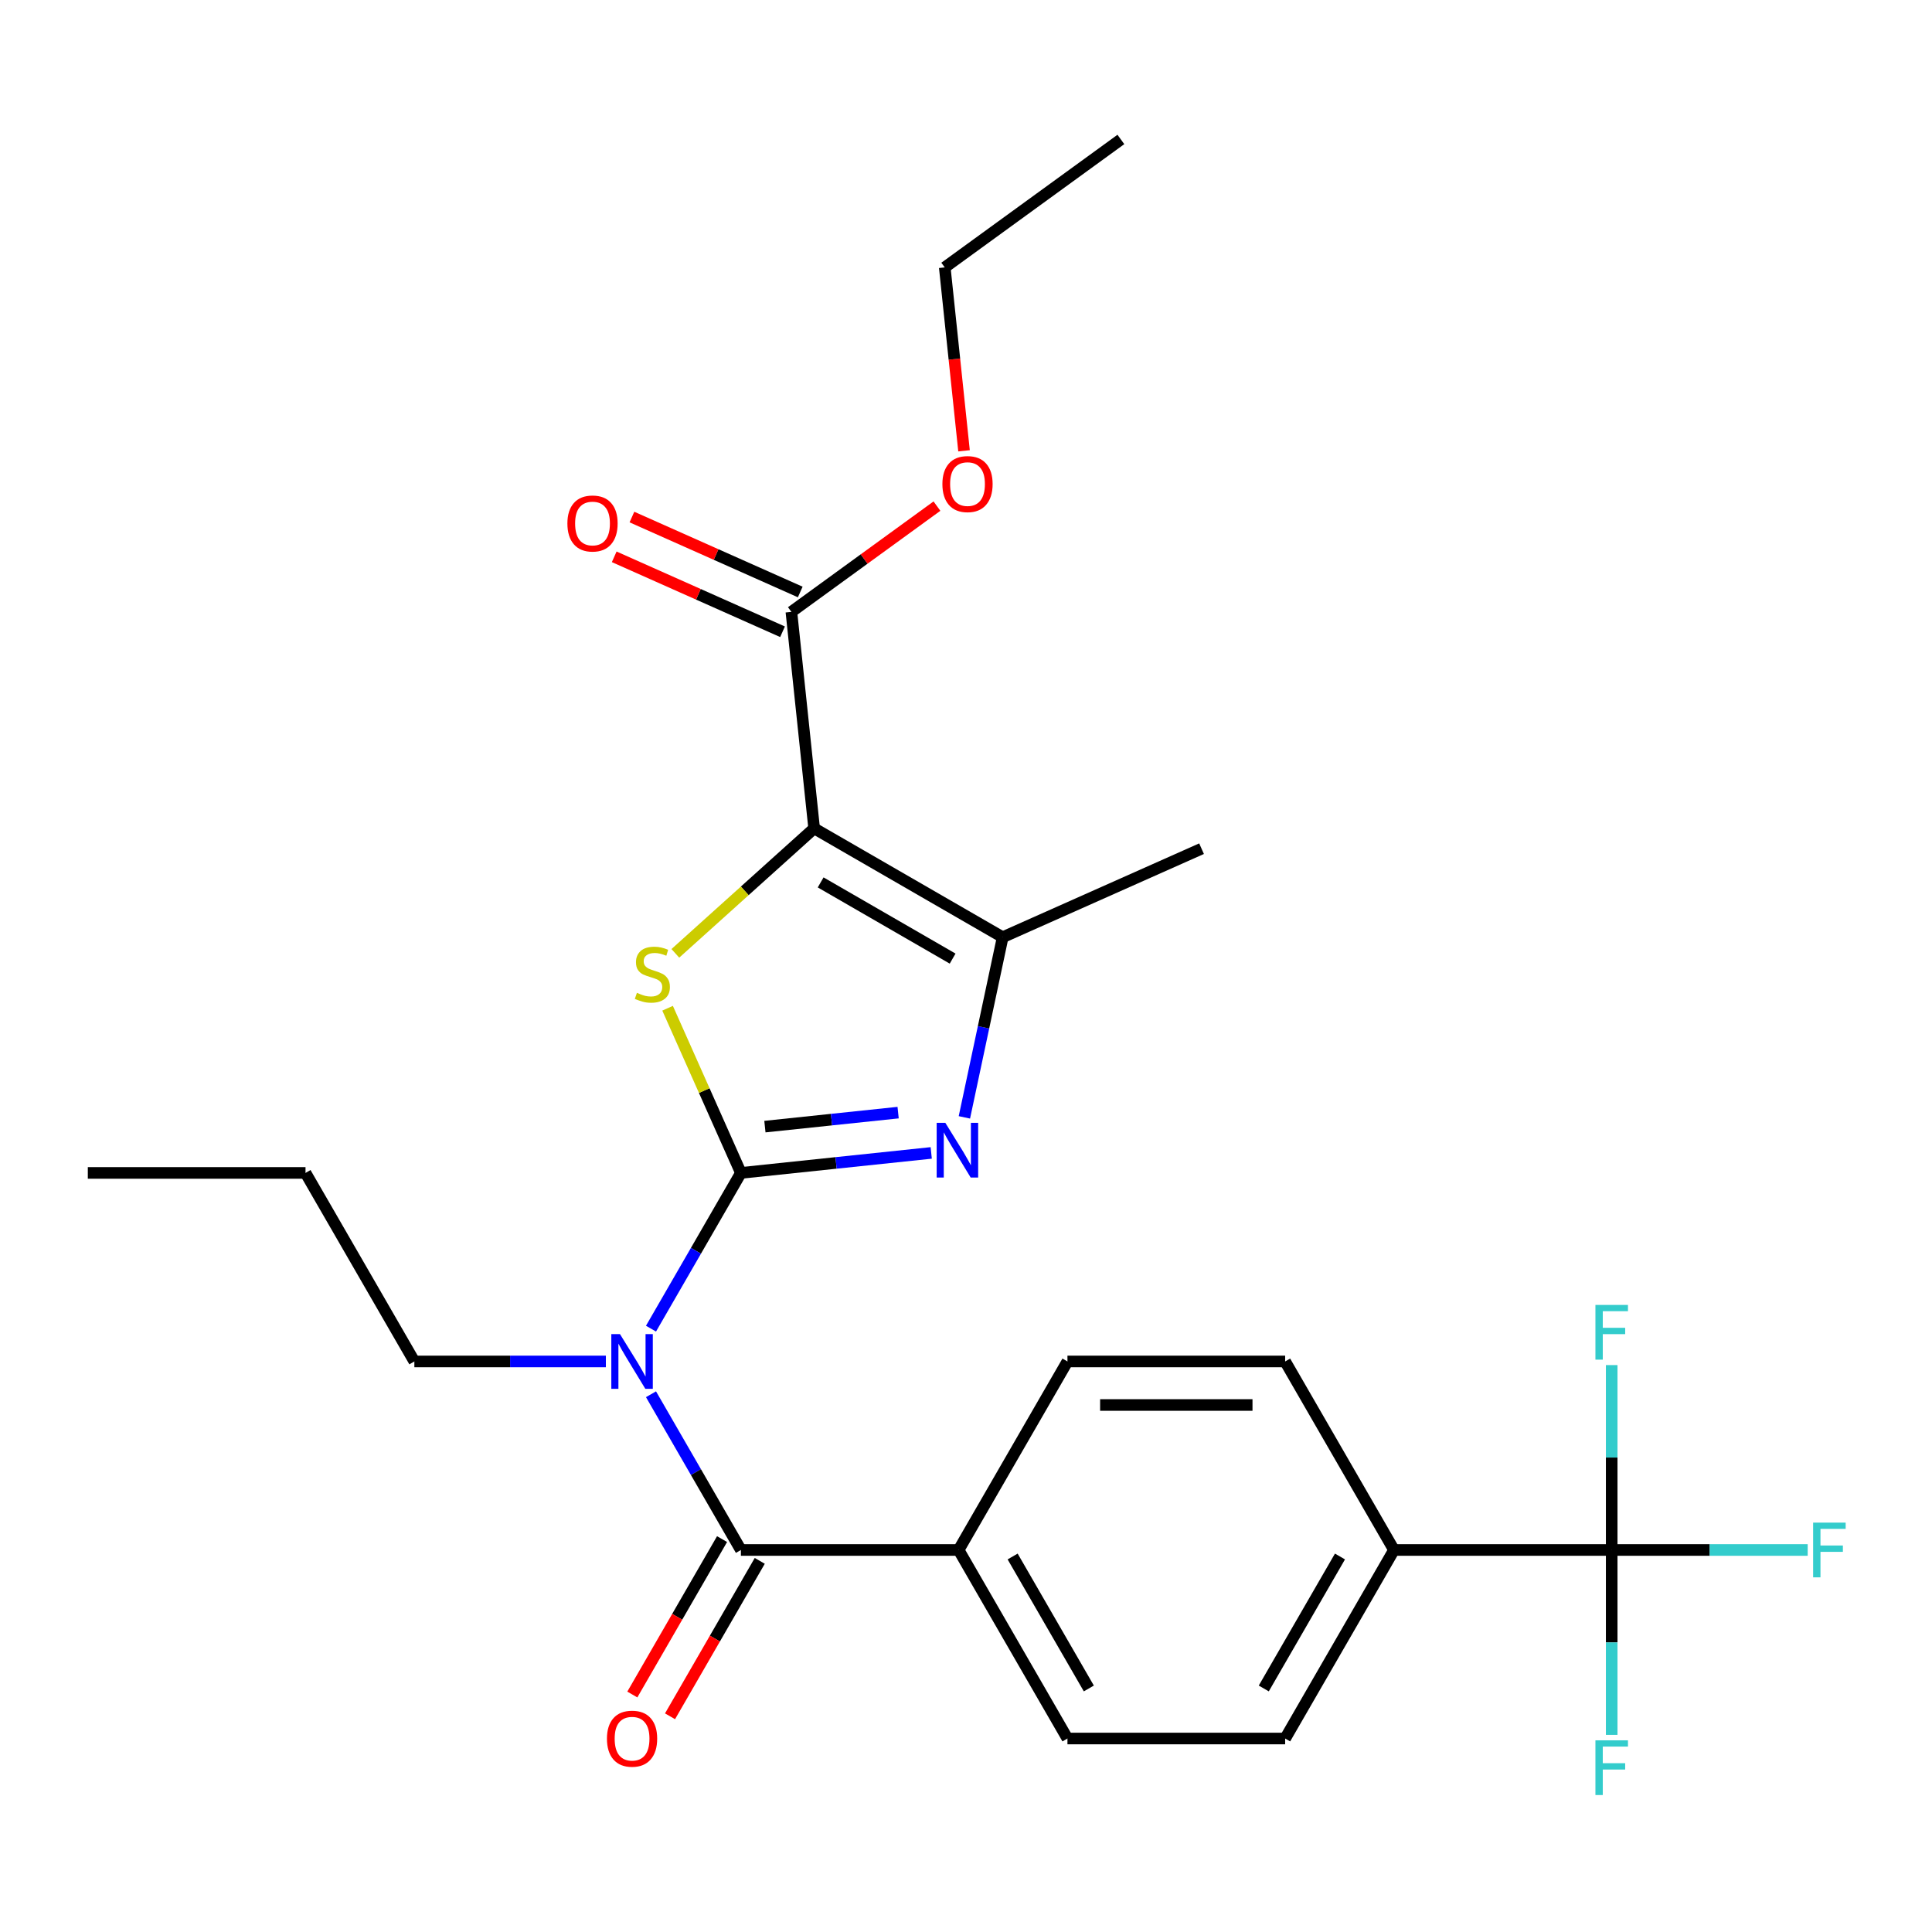 <?xml version='1.0' encoding='iso-8859-1'?>
<svg version='1.1' baseProfile='full'
              xmlns='http://www.w3.org/2000/svg'
                      xmlns:rdkit='http://www.rdkit.org/xml'
                      xmlns:xlink='http://www.w3.org/1999/xlink'
                  xml:space='preserve'
width='1000px' height='1000px' viewBox='0 0 1000 1000'>
<!-- END OF HEADER -->
<rect style='opacity:1.0;fill:#FFFFFF;stroke:none' width='1000' height='1000' x='0' y='0'> </rect>
<path class='bond-1' d='M 383.493,607.102 L 364.518,564.482' style='fill:none;fill-rule:evenodd;stroke:#000000;stroke-width:6px;stroke-linecap:butt;stroke-linejoin:miter;stroke-opacity:1' />
<path class='bond-1' d='M 364.518,564.482 L 345.542,521.861' style='fill:none;fill-rule:evenodd;stroke:#CCCC00;stroke-width:6px;stroke-linecap:butt;stroke-linejoin:miter;stroke-opacity:1' />
<path class='bond-2' d='M 383.493,607.102 L 432.746,601.926' style='fill:none;fill-rule:evenodd;stroke:#000000;stroke-width:6px;stroke-linecap:butt;stroke-linejoin:miter;stroke-opacity:1' />
<path class='bond-2' d='M 432.746,601.926 L 481.999,596.749' style='fill:none;fill-rule:evenodd;stroke:#0000FF;stroke-width:6px;stroke-linecap:butt;stroke-linejoin:miter;stroke-opacity:1' />
<path class='bond-2' d='M 395.914,583.137 L 430.39,579.513' style='fill:none;fill-rule:evenodd;stroke:#000000;stroke-width:6px;stroke-linecap:butt;stroke-linejoin:miter;stroke-opacity:1' />
<path class='bond-2' d='M 430.39,579.513 L 464.867,575.889' style='fill:none;fill-rule:evenodd;stroke:#0000FF;stroke-width:6px;stroke-linecap:butt;stroke-linejoin:miter;stroke-opacity:1' />
<path class='bond-3' d='M 383.493,607.102 L 360.224,647.406' style='fill:none;fill-rule:evenodd;stroke:#000000;stroke-width:6px;stroke-linecap:butt;stroke-linejoin:miter;stroke-opacity:1' />
<path class='bond-3' d='M 360.224,647.406 L 336.955,687.709' style='fill:none;fill-rule:evenodd;stroke:#0000FF;stroke-width:6px;stroke-linecap:butt;stroke-linejoin:miter;stroke-opacity:1' />
<path class='bond-0' d='M 421.4,428.767 L 385.48,461.11' style='fill:none;fill-rule:evenodd;stroke:#000000;stroke-width:6px;stroke-linecap:butt;stroke-linejoin:miter;stroke-opacity:1' />
<path class='bond-0' d='M 385.48,461.11 L 349.559,493.452' style='fill:none;fill-rule:evenodd;stroke:#CCCC00;stroke-width:6px;stroke-linecap:butt;stroke-linejoin:miter;stroke-opacity:1' />
<path class='bond-7' d='M 421.4,428.767 L 409.622,316.705' style='fill:none;fill-rule:evenodd;stroke:#000000;stroke-width:6px;stroke-linecap:butt;stroke-linejoin:miter;stroke-opacity:1' />
<path class='bond-26' d='M 421.4,428.767 L 518.983,485.107' style='fill:none;fill-rule:evenodd;stroke:#000000;stroke-width:6px;stroke-linecap:butt;stroke-linejoin:miter;stroke-opacity:1' />
<path class='bond-26' d='M 424.769,456.735 L 493.078,496.172' style='fill:none;fill-rule:evenodd;stroke:#000000;stroke-width:6px;stroke-linecap:butt;stroke-linejoin:miter;stroke-opacity:1' />
<path class='bond-4' d='M 499.164,578.347 L 509.074,531.727' style='fill:none;fill-rule:evenodd;stroke:#0000FF;stroke-width:6px;stroke-linecap:butt;stroke-linejoin:miter;stroke-opacity:1' />
<path class='bond-4' d='M 509.074,531.727 L 518.983,485.107' style='fill:none;fill-rule:evenodd;stroke:#000000;stroke-width:6px;stroke-linecap:butt;stroke-linejoin:miter;stroke-opacity:1' />
<path class='bond-5' d='M 336.955,721.663 L 360.224,761.966' style='fill:none;fill-rule:evenodd;stroke:#0000FF;stroke-width:6px;stroke-linecap:butt;stroke-linejoin:miter;stroke-opacity:1' />
<path class='bond-5' d='M 360.224,761.966 L 383.493,802.269' style='fill:none;fill-rule:evenodd;stroke:#000000;stroke-width:6px;stroke-linecap:butt;stroke-linejoin:miter;stroke-opacity:1' />
<path class='bond-19' d='M 313.597,704.686 L 264.035,704.686' style='fill:none;fill-rule:evenodd;stroke:#0000FF;stroke-width:6px;stroke-linecap:butt;stroke-linejoin:miter;stroke-opacity:1' />
<path class='bond-19' d='M 264.035,704.686 L 214.474,704.686' style='fill:none;fill-rule:evenodd;stroke:#000000;stroke-width:6px;stroke-linecap:butt;stroke-linejoin:miter;stroke-opacity:1' />
<path class='bond-21' d='M 518.983,485.107 L 621.921,439.276' style='fill:none;fill-rule:evenodd;stroke:#000000;stroke-width:6px;stroke-linecap:butt;stroke-linejoin:miter;stroke-opacity:1' />
<path class='bond-8' d='M 383.493,802.269 L 496.173,802.269' style='fill:none;fill-rule:evenodd;stroke:#000000;stroke-width:6px;stroke-linecap:butt;stroke-linejoin:miter;stroke-opacity:1' />
<path class='bond-10' d='M 373.735,796.635 L 350.512,836.858' style='fill:none;fill-rule:evenodd;stroke:#000000;stroke-width:6px;stroke-linecap:butt;stroke-linejoin:miter;stroke-opacity:1' />
<path class='bond-10' d='M 350.512,836.858 L 327.289,877.082' style='fill:none;fill-rule:evenodd;stroke:#FF0000;stroke-width:6px;stroke-linecap:butt;stroke-linejoin:miter;stroke-opacity:1' />
<path class='bond-10' d='M 393.252,807.903 L 370.029,848.126' style='fill:none;fill-rule:evenodd;stroke:#000000;stroke-width:6px;stroke-linecap:butt;stroke-linejoin:miter;stroke-opacity:1' />
<path class='bond-10' d='M 370.029,848.126 L 346.806,888.35' style='fill:none;fill-rule:evenodd;stroke:#FF0000;stroke-width:6px;stroke-linecap:butt;stroke-linejoin:miter;stroke-opacity:1' />
<path class='bond-6' d='M 834.212,802.269 L 721.532,802.269' style='fill:none;fill-rule:evenodd;stroke:#000000;stroke-width:6px;stroke-linecap:butt;stroke-linejoin:miter;stroke-opacity:1' />
<path class='bond-16' d='M 834.212,802.269 L 884.933,802.269' style='fill:none;fill-rule:evenodd;stroke:#000000;stroke-width:6px;stroke-linecap:butt;stroke-linejoin:miter;stroke-opacity:1' />
<path class='bond-16' d='M 884.933,802.269 L 935.654,802.269' style='fill:none;fill-rule:evenodd;stroke:#33CCCC;stroke-width:6px;stroke-linecap:butt;stroke-linejoin:miter;stroke-opacity:1' />
<path class='bond-17' d='M 834.212,802.269 L 834.212,850.12' style='fill:none;fill-rule:evenodd;stroke:#000000;stroke-width:6px;stroke-linecap:butt;stroke-linejoin:miter;stroke-opacity:1' />
<path class='bond-17' d='M 834.212,850.12 L 834.212,897.972' style='fill:none;fill-rule:evenodd;stroke:#33CCCC;stroke-width:6px;stroke-linecap:butt;stroke-linejoin:miter;stroke-opacity:1' />
<path class='bond-18' d='M 834.212,802.269 L 834.212,754.418' style='fill:none;fill-rule:evenodd;stroke:#000000;stroke-width:6px;stroke-linecap:butt;stroke-linejoin:miter;stroke-opacity:1' />
<path class='bond-18' d='M 834.212,754.418 L 834.212,706.566' style='fill:none;fill-rule:evenodd;stroke:#33CCCC;stroke-width:6px;stroke-linecap:butt;stroke-linejoin:miter;stroke-opacity:1' />
<path class='bond-11' d='M 414.205,306.411 L 370.644,287.016' style='fill:none;fill-rule:evenodd;stroke:#000000;stroke-width:6px;stroke-linecap:butt;stroke-linejoin:miter;stroke-opacity:1' />
<path class='bond-11' d='M 370.644,287.016 L 327.084,267.622' style='fill:none;fill-rule:evenodd;stroke:#FF0000;stroke-width:6px;stroke-linecap:butt;stroke-linejoin:miter;stroke-opacity:1' />
<path class='bond-11' d='M 405.038,326.998 L 361.478,307.604' style='fill:none;fill-rule:evenodd;stroke:#000000;stroke-width:6px;stroke-linecap:butt;stroke-linejoin:miter;stroke-opacity:1' />
<path class='bond-11' d='M 361.478,307.604 L 317.917,288.21' style='fill:none;fill-rule:evenodd;stroke:#FF0000;stroke-width:6px;stroke-linecap:butt;stroke-linejoin:miter;stroke-opacity:1' />
<path class='bond-20' d='M 409.622,316.705 L 447.293,289.335' style='fill:none;fill-rule:evenodd;stroke:#000000;stroke-width:6px;stroke-linecap:butt;stroke-linejoin:miter;stroke-opacity:1' />
<path class='bond-20' d='M 447.293,289.335 L 484.964,261.965' style='fill:none;fill-rule:evenodd;stroke:#FF0000;stroke-width:6px;stroke-linecap:butt;stroke-linejoin:miter;stroke-opacity:1' />
<path class='bond-12' d='M 496.173,802.269 L 552.513,704.686' style='fill:none;fill-rule:evenodd;stroke:#000000;stroke-width:6px;stroke-linecap:butt;stroke-linejoin:miter;stroke-opacity:1' />
<path class='bond-13' d='M 496.173,802.269 L 552.513,899.853' style='fill:none;fill-rule:evenodd;stroke:#000000;stroke-width:6px;stroke-linecap:butt;stroke-linejoin:miter;stroke-opacity:1' />
<path class='bond-13' d='M 524.141,805.639 L 563.579,873.947' style='fill:none;fill-rule:evenodd;stroke:#000000;stroke-width:6px;stroke-linecap:butt;stroke-linejoin:miter;stroke-opacity:1' />
<path class='bond-9' d='M 721.532,802.269 L 665.192,899.853' style='fill:none;fill-rule:evenodd;stroke:#000000;stroke-width:6px;stroke-linecap:butt;stroke-linejoin:miter;stroke-opacity:1' />
<path class='bond-9' d='M 693.565,805.639 L 654.127,873.947' style='fill:none;fill-rule:evenodd;stroke:#000000;stroke-width:6px;stroke-linecap:butt;stroke-linejoin:miter;stroke-opacity:1' />
<path class='bond-27' d='M 721.532,802.269 L 665.192,704.686' style='fill:none;fill-rule:evenodd;stroke:#000000;stroke-width:6px;stroke-linecap:butt;stroke-linejoin:miter;stroke-opacity:1' />
<path class='bond-15' d='M 552.513,704.686 L 665.192,704.686' style='fill:none;fill-rule:evenodd;stroke:#000000;stroke-width:6px;stroke-linecap:butt;stroke-linejoin:miter;stroke-opacity:1' />
<path class='bond-15' d='M 569.415,727.222 L 648.29,727.222' style='fill:none;fill-rule:evenodd;stroke:#000000;stroke-width:6px;stroke-linecap:butt;stroke-linejoin:miter;stroke-opacity:1' />
<path class='bond-14' d='M 552.513,899.853 L 665.192,899.853' style='fill:none;fill-rule:evenodd;stroke:#000000;stroke-width:6px;stroke-linecap:butt;stroke-linejoin:miter;stroke-opacity:1' />
<path class='bond-23' d='M 214.474,704.686 L 158.134,607.102' style='fill:none;fill-rule:evenodd;stroke:#000000;stroke-width:6px;stroke-linecap:butt;stroke-linejoin:miter;stroke-opacity:1' />
<path class='bond-22' d='M 498.98,233.336 L 493.992,185.874' style='fill:none;fill-rule:evenodd;stroke:#FF0000;stroke-width:6px;stroke-linecap:butt;stroke-linejoin:miter;stroke-opacity:1' />
<path class='bond-22' d='M 493.992,185.874 L 489.003,138.411' style='fill:none;fill-rule:evenodd;stroke:#000000;stroke-width:6px;stroke-linecap:butt;stroke-linejoin:miter;stroke-opacity:1' />
<path class='bond-24' d='M 489.003,138.411 L 580.163,72.18' style='fill:none;fill-rule:evenodd;stroke:#000000;stroke-width:6px;stroke-linecap:butt;stroke-linejoin:miter;stroke-opacity:1' />
<path class='bond-25' d='M 158.134,607.102 L 45.455,607.102' style='fill:none;fill-rule:evenodd;stroke:#000000;stroke-width:6px;stroke-linecap:butt;stroke-linejoin:miter;stroke-opacity:1' />
<path  class='atom-2' d='M 329.662 513.884
Q 329.982 514.004, 331.302 514.564
Q 332.622 515.124, 334.062 515.484
Q 335.542 515.804, 336.982 515.804
Q 339.662 515.804, 341.222 514.524
Q 342.782 513.204, 342.782 510.924
Q 342.782 509.364, 341.982 508.404
Q 341.222 507.444, 340.022 506.924
Q 338.822 506.404, 336.822 505.804
Q 334.302 505.044, 332.782 504.324
Q 331.302 503.604, 330.222 502.084
Q 329.182 500.564, 329.182 498.004
Q 329.182 494.444, 331.582 492.244
Q 334.022 490.044, 338.822 490.044
Q 342.102 490.044, 345.822 491.604
L 344.902 494.684
Q 341.502 493.284, 338.942 493.284
Q 336.182 493.284, 334.662 494.444
Q 333.142 495.564, 333.182 497.524
Q 333.182 499.044, 333.942 499.964
Q 334.742 500.884, 335.862 501.404
Q 337.022 501.924, 338.942 502.524
Q 341.502 503.324, 343.022 504.124
Q 344.542 504.924, 345.622 506.564
Q 346.742 508.164, 346.742 510.924
Q 346.742 514.844, 344.102 516.964
Q 341.502 519.044, 337.142 519.044
Q 334.622 519.044, 332.702 518.484
Q 330.822 517.964, 328.582 517.044
L 329.662 513.884
' fill='#CCCC00'/>
<path  class='atom-3' d='M 489.296 581.164
L 498.576 596.164
Q 499.496 597.644, 500.976 600.324
Q 502.456 603.004, 502.536 603.164
L 502.536 581.164
L 506.296 581.164
L 506.296 609.484
L 502.416 609.484
L 492.456 593.084
Q 491.296 591.164, 490.056 588.964
Q 488.856 586.764, 488.496 586.084
L 488.496 609.484
L 484.816 609.484
L 484.816 581.164
L 489.296 581.164
' fill='#0000FF'/>
<path  class='atom-4' d='M 320.894 690.526
L 330.174 705.526
Q 331.094 707.006, 332.574 709.686
Q 334.054 712.366, 334.134 712.526
L 334.134 690.526
L 337.894 690.526
L 337.894 718.846
L 334.014 718.846
L 324.054 702.446
Q 322.894 700.526, 321.654 698.326
Q 320.454 696.126, 320.094 695.446
L 320.094 718.846
L 316.414 718.846
L 316.414 690.526
L 320.894 690.526
' fill='#0000FF'/>
<path  class='atom-11' d='M 314.154 899.933
Q 314.154 893.133, 317.514 889.333
Q 320.874 885.533, 327.154 885.533
Q 333.434 885.533, 336.794 889.333
Q 340.154 893.133, 340.154 899.933
Q 340.154 906.813, 336.754 910.733
Q 333.354 914.613, 327.154 914.613
Q 320.914 914.613, 317.514 910.733
Q 314.154 906.853, 314.154 899.933
M 327.154 911.413
Q 331.474 911.413, 333.794 908.533
Q 336.154 905.613, 336.154 899.933
Q 336.154 894.373, 333.794 891.573
Q 331.474 888.733, 327.154 888.733
Q 322.834 888.733, 320.474 891.533
Q 318.154 894.333, 318.154 899.933
Q 318.154 905.653, 320.474 908.533
Q 322.834 911.413, 327.154 911.413
' fill='#FF0000'/>
<path  class='atom-12' d='M 293.684 270.954
Q 293.684 264.154, 297.044 260.354
Q 300.404 256.554, 306.684 256.554
Q 312.964 256.554, 316.324 260.354
Q 319.684 264.154, 319.684 270.954
Q 319.684 277.834, 316.284 281.754
Q 312.884 285.634, 306.684 285.634
Q 300.444 285.634, 297.044 281.754
Q 293.684 277.874, 293.684 270.954
M 306.684 282.434
Q 311.004 282.434, 313.324 279.554
Q 315.684 276.634, 315.684 270.954
Q 315.684 265.394, 313.324 262.594
Q 311.004 259.754, 306.684 259.754
Q 302.364 259.754, 300.004 262.554
Q 297.684 265.354, 297.684 270.954
Q 297.684 276.674, 300.004 279.554
Q 302.364 282.434, 306.684 282.434
' fill='#FF0000'/>
<path  class='atom-17' d='M 938.471 788.109
L 955.311 788.109
L 955.311 791.349
L 942.271 791.349
L 942.271 799.949
L 953.871 799.949
L 953.871 803.229
L 942.271 803.229
L 942.271 816.429
L 938.471 816.429
L 938.471 788.109
' fill='#33CCCC'/>
<path  class='atom-18' d='M 825.792 900.789
L 842.632 900.789
L 842.632 904.029
L 829.592 904.029
L 829.592 912.629
L 841.192 912.629
L 841.192 915.909
L 829.592 915.909
L 829.592 929.109
L 825.792 929.109
L 825.792 900.789
' fill='#33CCCC'/>
<path  class='atom-19' d='M 825.792 675.429
L 842.632 675.429
L 842.632 678.669
L 829.592 678.669
L 829.592 687.269
L 841.192 687.269
L 841.192 690.549
L 829.592 690.549
L 829.592 703.749
L 825.792 703.749
L 825.792 675.429
' fill='#33CCCC'/>
<path  class='atom-21' d='M 487.781 250.553
Q 487.781 243.753, 491.141 239.953
Q 494.501 236.153, 500.781 236.153
Q 507.061 236.153, 510.421 239.953
Q 513.781 243.753, 513.781 250.553
Q 513.781 257.433, 510.381 261.353
Q 506.981 265.233, 500.781 265.233
Q 494.541 265.233, 491.141 261.353
Q 487.781 257.473, 487.781 250.553
M 500.781 262.033
Q 505.101 262.033, 507.421 259.153
Q 509.781 256.233, 509.781 250.553
Q 509.781 244.993, 507.421 242.193
Q 505.101 239.353, 500.781 239.353
Q 496.461 239.353, 494.101 242.153
Q 491.781 244.953, 491.781 250.553
Q 491.781 256.273, 494.101 259.153
Q 496.461 262.033, 500.781 262.033
' fill='#FF0000'/>
</svg>
